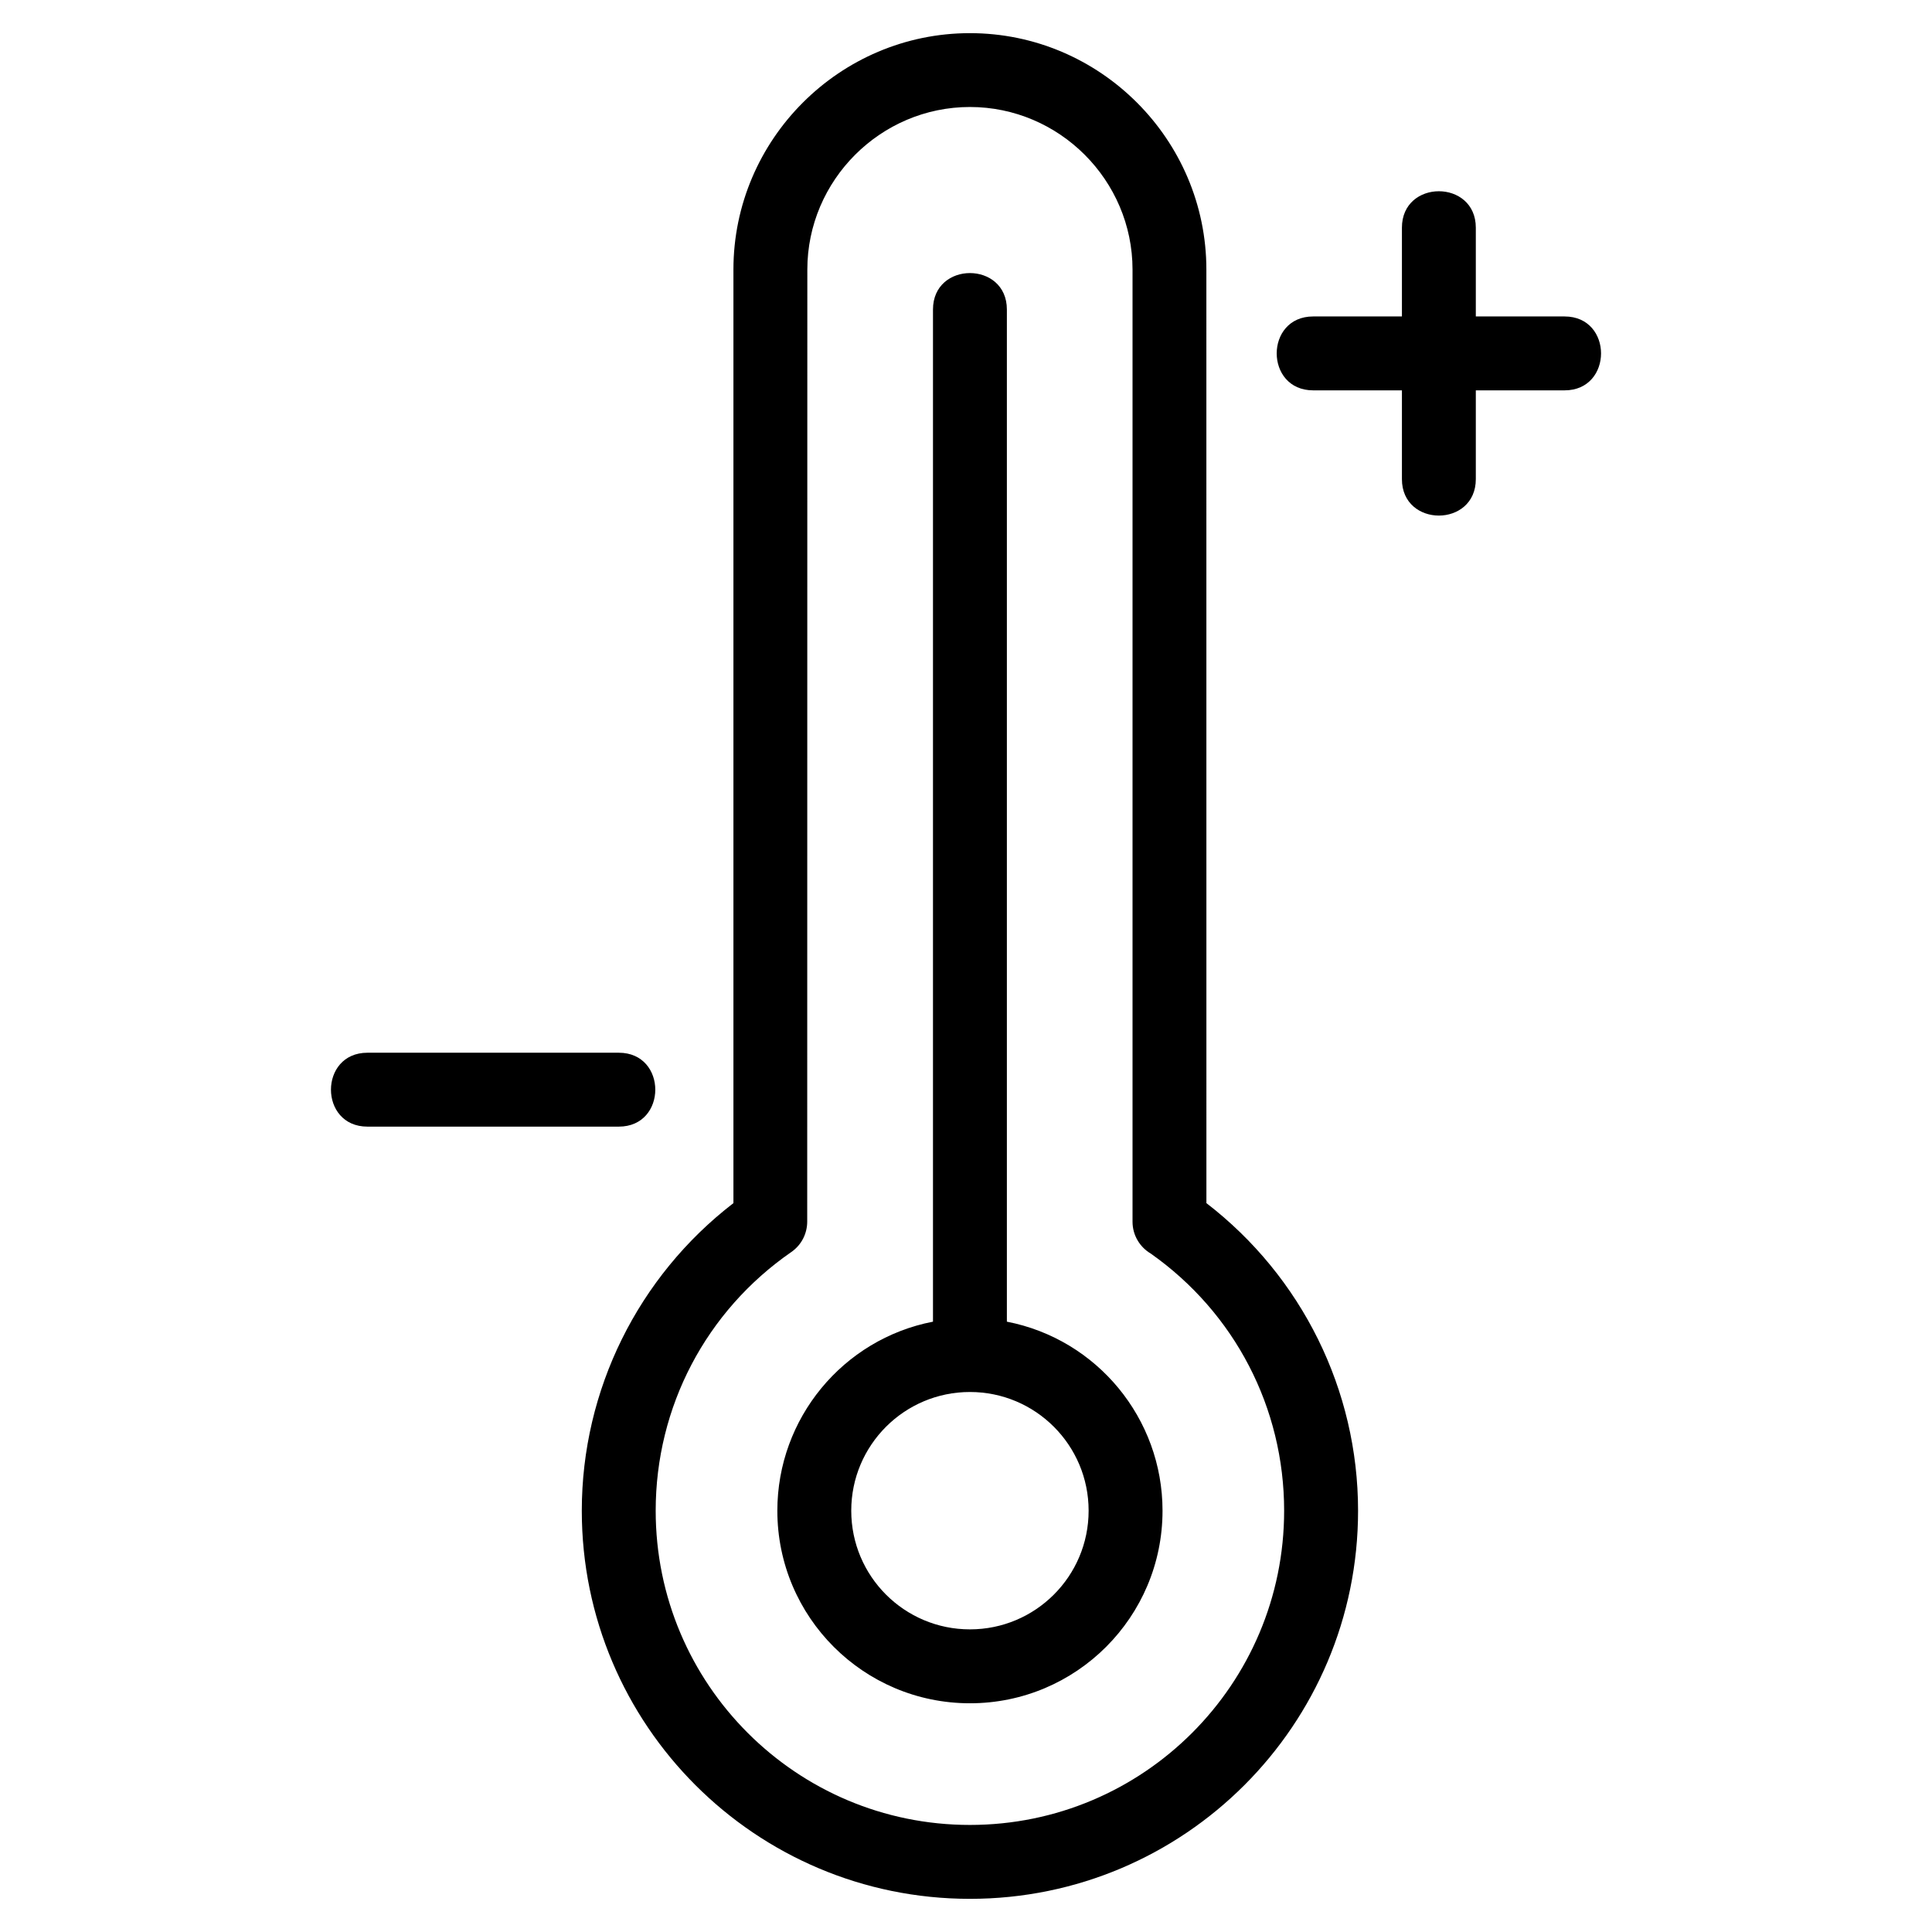 <?xml version="1.0" encoding="UTF-8"?>
<!-- Uploaded to: ICON Repo, www.svgrepo.com, Generator: ICON Repo Mixer Tools -->
<svg fill="#000000" width="800px" height="800px" version="1.1" viewBox="144 144 512 512" xmlns="http://www.w3.org/2000/svg">
 <path d="m463.71 462.84c25.309 19.488 40.191 49.539 40.191 81.512 0 56.805-46.059 102.86-102.86 102.86-56.805 0-102.86-46.051-102.86-102.86 0-31.965 14.883-62.023 40.184-81.512v-247.39c0-34.484 28.184-62.664 62.672-62.664 34.484 0 62.664 28.176 62.664 62.664zm-222.34-20.273c-12.883 0-12.883-19.582 0-19.582h66.629c12.879 0 12.879 19.582 0 19.582zm250.63-195.12c-12.879 0-12.879-19.582 0-19.582h23.523v-23.523c0-12.879 19.582-12.879 19.582 0v23.523h23.527c12.879 0 12.879 19.582 0 19.582h-23.527v23.527c0 12.879-19.582 12.879-19.582 0v-23.527zm-100.75 246.81v-268.23c0-12.879 19.582-12.879 19.582 0v268.23c23.91 4.641 41.25 25.676 41.25 50.09 0 28.184-22.855 51.039-51.039 51.039-28.184 0-51.039-22.855-51.039-51.039 0-24.414 17.34-45.449 41.242-50.09zm9.793 18.637c-17.375 0-31.453 14.086-31.453 31.453 0 17.375 14.078 31.453 31.453 31.453 17.371 0 31.453-14.078 31.453-31.453 0-17.371-14.078-31.453-31.453-31.453zm47.945-36.672c-2.902-1.695-4.856-4.852-4.856-8.457v-252.32c0-23.676-19.41-43.09-43.09-43.09-23.684 0-43.09 19.41-43.09 43.09l-0.031 252.32c-0.008 3.094-1.477 6.141-4.215 8.035-22.617 15.645-35.941 41.055-35.941 68.551 0 45.992 37.281 83.277 83.273 83.277 45.992 0 83.273-37.281 83.273-83.277 0-27.234-13.066-52.43-35.328-68.129z"/>
</svg>